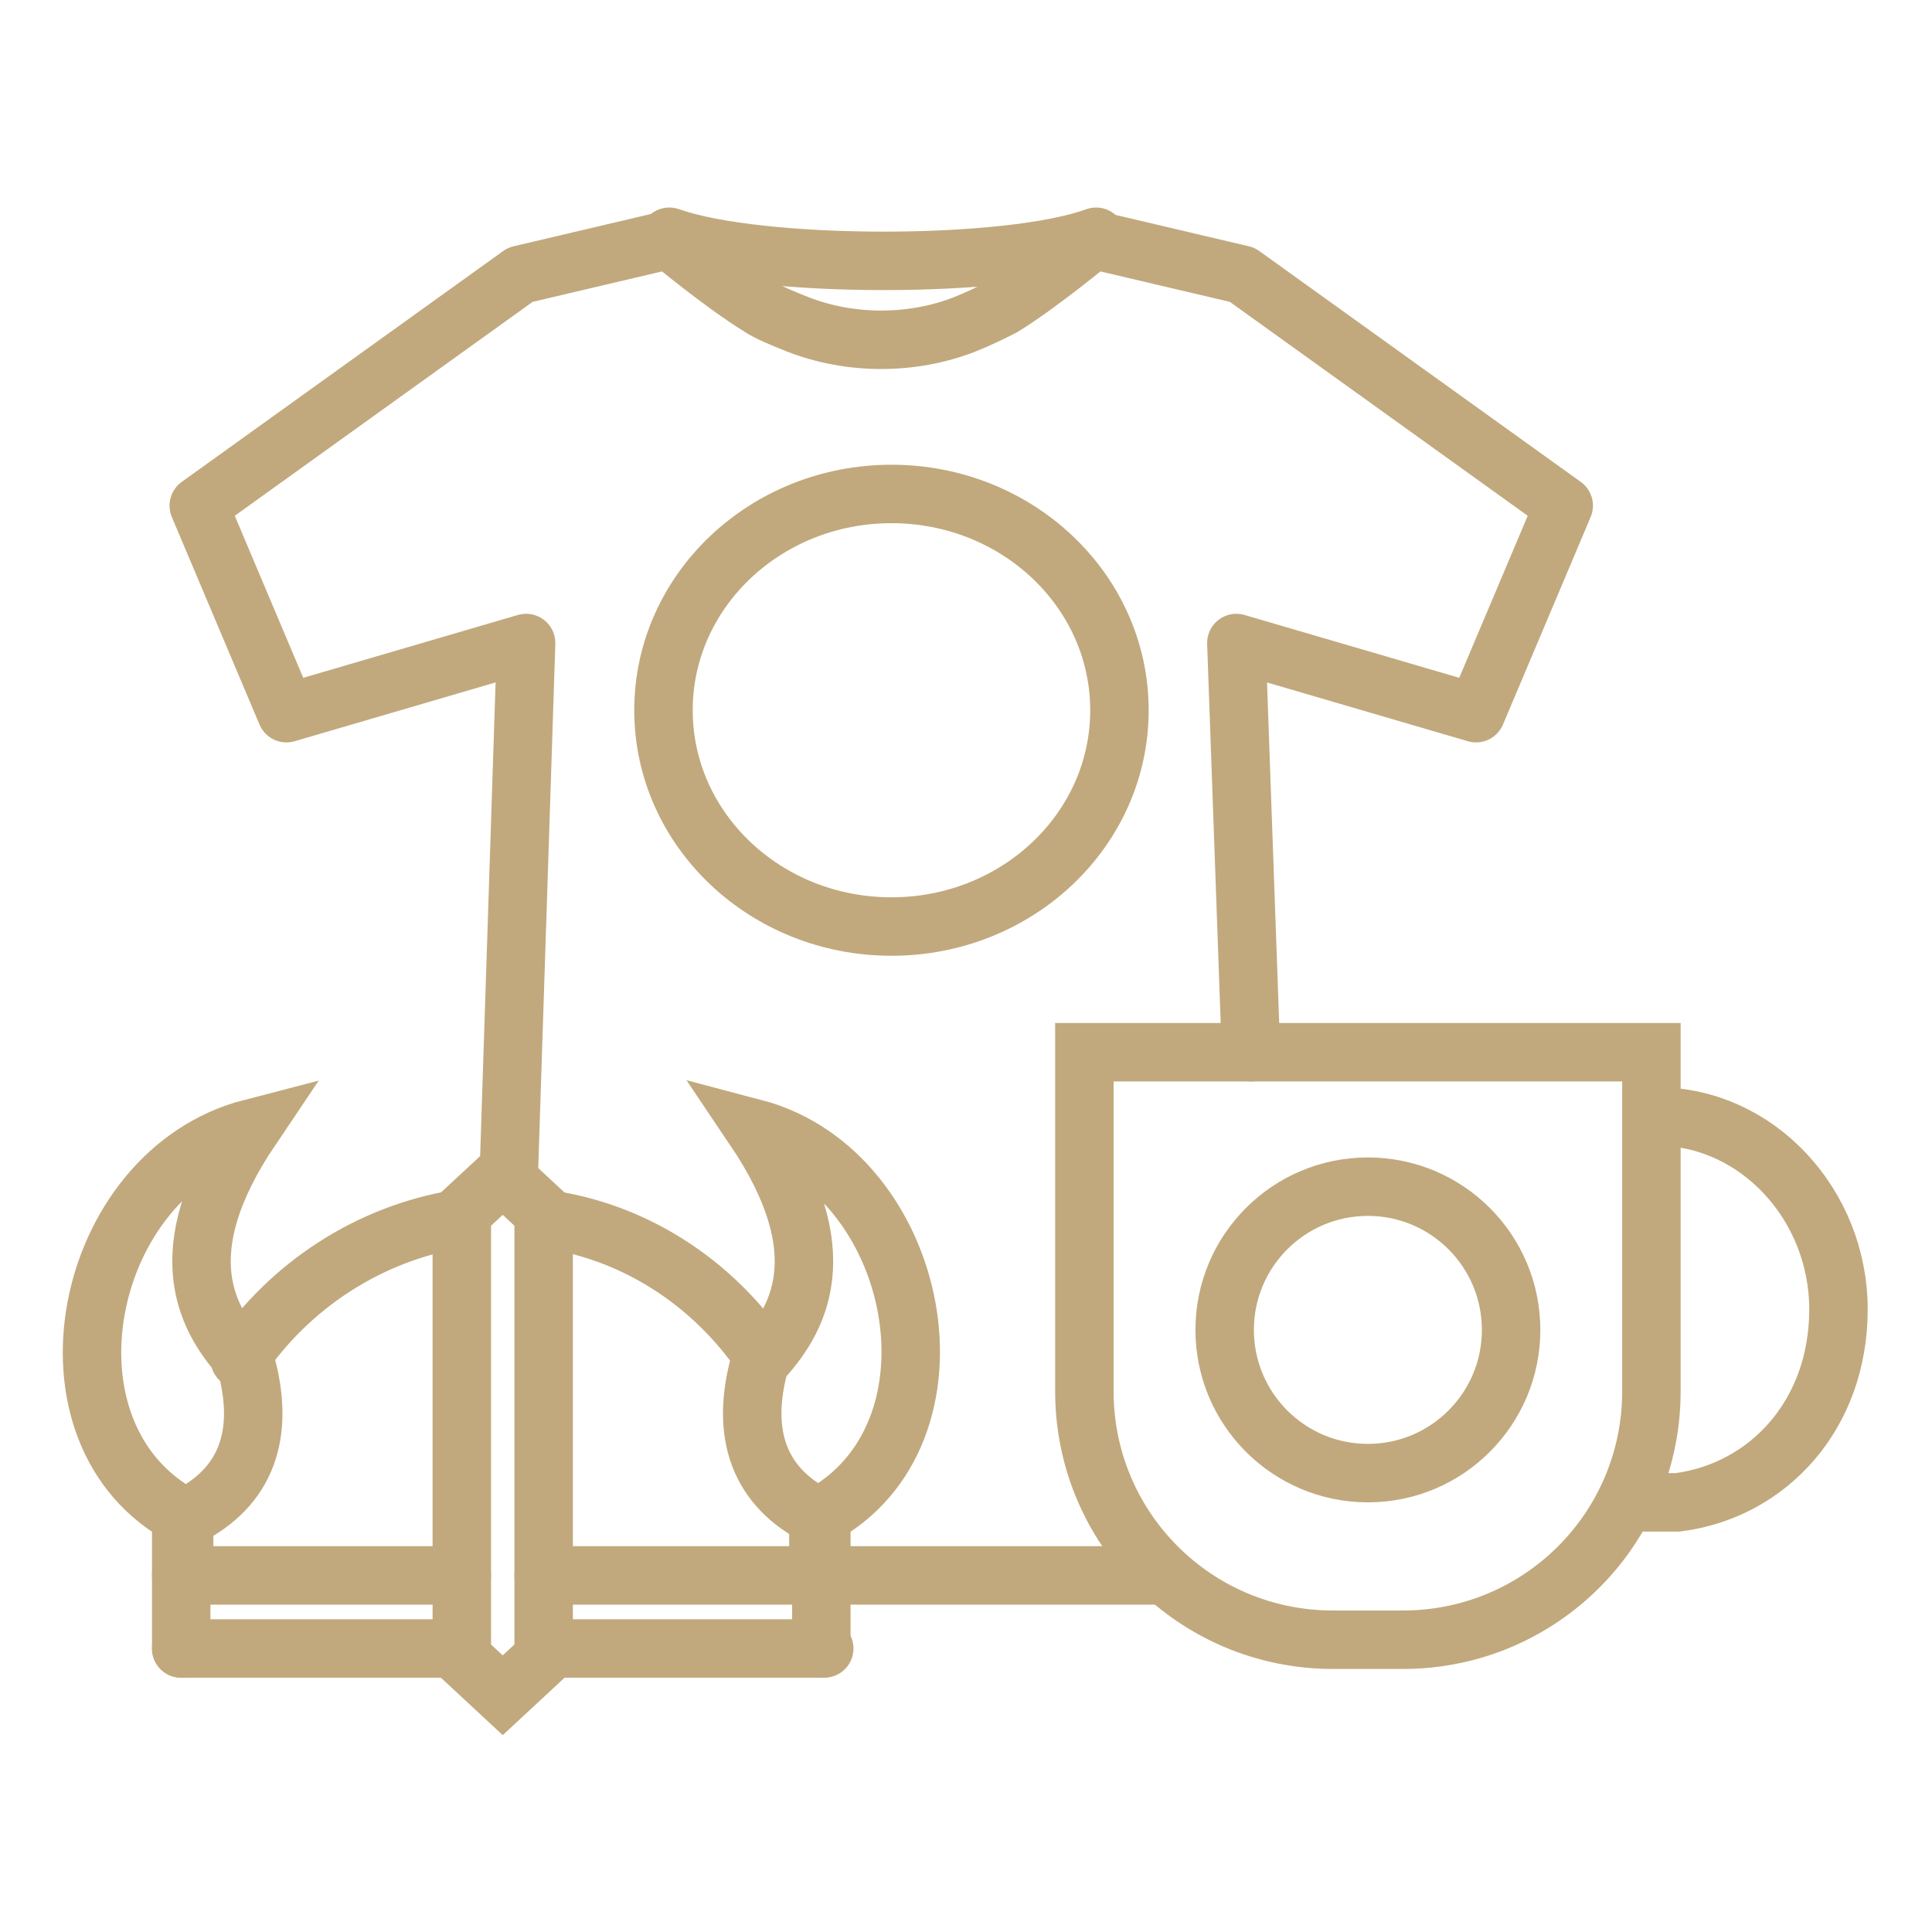 <?xml version="1.0" encoding="UTF-8"?>
<svg id="Ebene_1" xmlns="http://www.w3.org/2000/svg" version="1.1" viewBox="0 0 66.1 66.1">
  <!-- Generator: Adobe Illustrator 29.1.0, SVG Export Plug-In . SVG Version: 2.1.0 Build 142)  -->
  <defs>
    <style>
      .st0 {
        stroke-linejoin: round;
      }

      .st0, .st1, .st2 {
        fill: none;
        stroke: #c1a97d;
        stroke-width: 2px;
      }

      .st0, .st2 {
        stroke-linecap: round;
      }

      .st1, .st2 {
        stroke-miterlimit: 10;
      }
    </style>
  </defs>
  <g>
    <line class="st0" x1="28.2" y1="53.9" x2="39.7" y2="53.9"/>
    <path class="st0" d="M42.8,36l-.5-14,8.2,2.4,3-7.1-11-7.9-5.1-1.2s-1.8,1.5-3.1,2.3c-.4.2-.8.4-1.3.6-1.8.7-3.9.7-5.7,0-.5-.2-1-.4-1.3-.6-1.3-.8-3.1-2.3-3.1-2.3l-5.1,1.2-11,7.9,3,7.1,8.2-2.4-.6,18.4"/>
    <path class="st0" d="M22.9,8.1c3.1,1.1,11.6,1.1,14.6,0"/>
    <ellipse class="st0" cx="30.5" cy="24.3" rx="7.8" ry="7.4"/>
  </g>
  <path class="st1" d="M56.7,38.2c3.4,0,6.2,3,6.2,6.6s-2.4,6.2-5.5,6.6h-1.8"/>
  <path class="st1" d="M56.5,36v11.6c0,4.7-3.8,8.5-8.5,8.5h-2.4c-4.7,0-8.5-3.8-8.5-8.5v-11.6h19.4Z"/>
  <circle class="st1" cx="46.8" cy="45.5" r="4.9"/>
  <g>
    <path class="st2" d="M28.1,51.8v4.6"/>
    <path class="st2" d="M18.6,41.7c3.1.4,5.8,2.2,7.5,4.7"/>
    <path class="st2" d="M8.2,46.5c1.7-2.5,4.4-4.3,7.5-4.8"/>
    <path class="st2" d="M6.2,56.4v-4.6"/>
    <line class="st2" x1="15.8" y1="53.9" x2="6.2" y2="53.9"/>
    <line class="st2" x1="28.2" y1="53.9" x2="18.6" y2="53.9"/>
    <line class="st2" x1="15.8" y1="56.4" x2="6.2" y2="56.4"/>
    <line class="st2" x1="28.2" y1="56.4" x2="18.6" y2="56.4"/>
    <polygon class="st2" points="15.8 56.7 17.2 58 18.6 56.7 18.6 41.5 17.2 40.2 15.8 41.5 15.8 56.7"/>
    <path class="st2" d="M28,51.9c5.3-2.8,3.5-11.8-2.2-13.3,2.9,4.3,1.5,6.6.2,8-.7,2.5,0,4.3,2,5.3h0Z"/>
    <path class="st2" d="M6.3,51.9c-5.3-2.8-3.5-11.8,2.3-13.3-2.9,4.3-1.5,6.6-.2,8,.7,2.5,0,4.3-2,5.3h-.1Z"/>
  </g>
</svg>